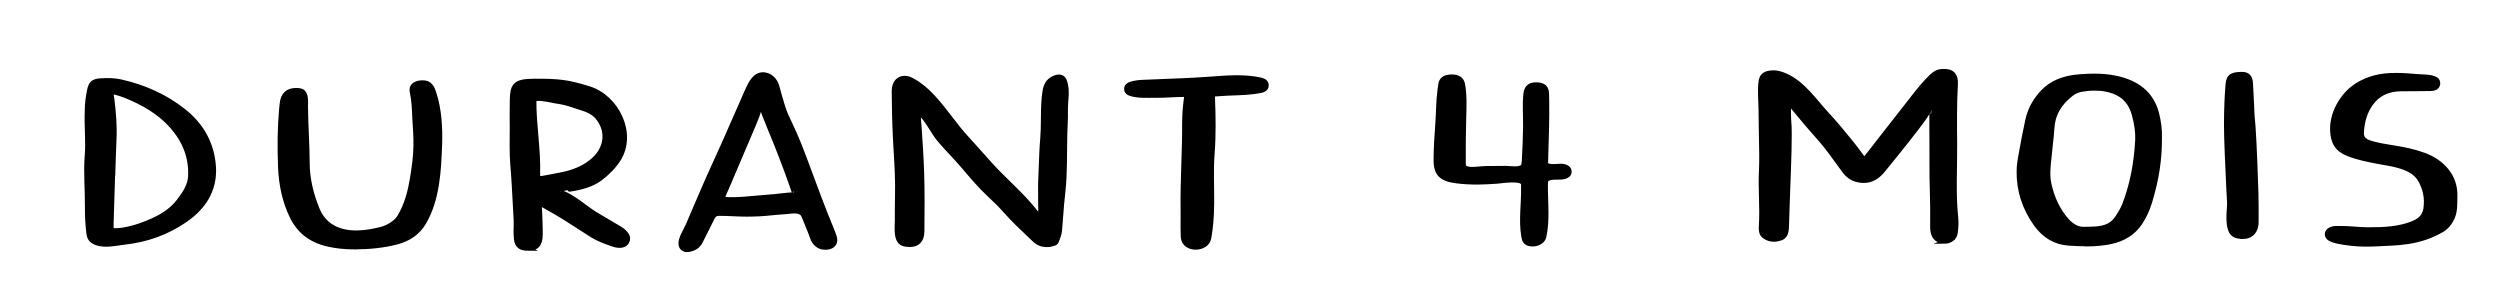<?xml version="1.0" encoding="UTF-8"?> <svg xmlns="http://www.w3.org/2000/svg" xmlns:xlink="http://www.w3.org/1999/xlink" viewBox="0 0 310.31 37.39"><defs><style>.p{fill:none;}.q{stroke:#000;stroke-miterlimit:10;stroke-width:.5px;}.r{clip-path:url(#g);}</style><clipPath id="g"><path class="p" d="M12575.82,9759.57c-10.86-15.69-24.17-31.93-39.54-46.67-30.51-29.28-69.11-52.62-112.72-53.89-73.69-2.15-87.09-.39-133.09,22.76l3.97-2.77c-59.29,29.38-110.1,75.64-126.78,135.12-20.32,75.68,12.56,182.6,91.75,223.63,80.31,41.06,183.97,13.32,254.15-31.23,4.35-2.76,8.58-5.59,12.66-8.46,86.73-62.2,109.73-152.27,49.6-238.49Z"></path></clipPath></defs><g id="a"></g><g id="b"></g><g id="c"></g><g id="d"></g><g id="e"></g><g id="f"><g class="r"><g id="h"></g></g></g><g id="i"><g id="j"></g><g id="k"></g></g><g id="l"></g><g id="m"></g><g id="n"></g><g id="o"><g><path class="q" d="M10.78,13.67c-.02-.65,.09-1.55,.27-2.44,.18-.91,.47-1.2,1.46-1.26,.84-.05,1.7-.05,2.52,.14,2.9,.66,5.54,1.84,7.81,3.65,2.3,1.82,3.55,4.2,3.72,6.99,.16,2.84-1.23,5.02-3.61,6.64-2.22,1.52-4.74,2.43-7.51,2.73-.52,.06-1.02,.16-1.54,.21-.65,.07-1.3,.08-1.93-.14-.56-.2-.89-.51-.98-1.12-.15-1.12-.21-2.24-.2-3.35,.02-2.15-.2-4.29-.02-6.44,.14-1.78-.08-3.57,0-5.61Zm3.26,7.98s-.12,3.87-.18,5.81c0,.24-.02,.48-.01,.73,0,.25,.15,.4,.43,.39,.32-.01,.65-.03,.97-.08,1.39-.23,2.68-.69,3.93-1.28,1.17-.55,2.2-1.26,2.97-2.26,.71-.94,1.4-1.91,1.45-3.11,.1-2.3-.69-4.34-2.27-6.14-1.56-1.77-3.58-2.91-5.79-3.81-.42-.17-.86-.29-1.3-.41-.23-.06-.38,.05-.37,.28,0,.18,.06,.36,.08,.54,.2,1.66,.34,3.31,.26,4.98-.07,1.45-.1,2.9-.15,4.35Z"></path><path class="q" d="M44.11,30.71c-1.29,0-2.45-.12-3.54-.38-1.03-.25-1.92-.67-2.65-1.25-.7-.56-1.28-1.3-1.71-2.18-.95-1.93-1.37-4.08-1.45-6.22-.09-2.36-.08-4.73,.13-7.08,.02-.26,.05-.51,.08-.77,.13-1.16,.75-1.66,1.79-1.66,.39,0,.79,.04,.99,.36,.31,.47,.23,1.16,.23,1.7,.02,2.32,.2,4.64,.21,6.96,0,1.88,.43,3.83,1.25,5.82,.38,.92,1.04,1.71,1.92,2.19,1.8,.99,4.1,.69,5.99,.2,.87-.23,1.81-.85,2.18-1.46,.98-1.6,1.36-3.34,1.61-4.82,.22-1.34,.41-2.69,.43-4.05,.02-1.13-.08-2.25-.14-3.38-.05-1.06-.07-2.13-.3-3.17-.07-.33-.06-.56,.04-.75,.3-.54,1.17-.61,1.68-.51,.62,.13,.89,.73,1.08,1.34,.64,2.03,.77,4.2,.7,6.34-.12,3.26-.29,6.83-1.98,9.71-.72,1.23-1.87,2.05-3.41,2.45-1.67,.43-3.41,.6-5.13,.6h0Z"></path><path class="q" d="M65.67,30.88c-.54,0-.89-.07-1.14-.24-.28-.19-.44-.5-.49-.95-.06-.64-.05-1.29-.03-1.81,0-.19,0-.37,0-.52-.03-.56-.06-1.12-.09-1.65-.1-1.88-.19-3.66-.34-5.41-.12-1.47-.05-2.96-.06-4.44-.01-1.15-.02-2.34,.01-3.51,.02-.79,.08-1.43,.5-1.83,.38-.35,1-.49,2.24-.5h.03c2.93,0,4.03,.06,6.84,.94,3.45,1.08,5.72,5.62,3.65,8.86-.57,.89-1.39,1.7-2.23,2.34-.73,.56-1.61,.9-2.5,1.12-.45,.11-.91,.2-1.36,.26-.12,.02-1.15,.26-1.14,.26,.06,.05,.2,.1,.27,.12,.95,.37,1.82,1.01,2.66,1.63,.54,.4,1.09,.81,1.66,1.13,.73,.42,1.45,.85,2.17,1.29,.52,.31,1.15,.6,1.5,1.18,.18,.29,.16,.53,.11,.68-.27,.87-1.24,.74-1.82,.54l-.12-.04c-.86-.3-1.74-.61-2.53-1.11-.52-.33-1.04-.66-1.54-.99-1.27-.82-2.58-1.67-3.95-2.41-.15-.08-.63-.35-.99-.56,.06,.86,.1,1.73,.12,2.59,.03,1.53,.22,3.01-1.44,3.01h-.03Zm.96-18.59c-.18,.02-.3,.08-.3,.19-.02,3.07,.57,6.13,.46,9.2,0,.01,0,.03,0,.05,.05,.34,.09,.37,.31,.37,.09,0,.2-.01,.34-.04,.74-.12,1.48-.28,2.22-.42,1.72-.33,3.1-.98,4.11-1.94,1.31-1.25,1.8-3.19,.5-4.95-.4-.55-1-.95-1.81-1.21-1.32-.42-2.06-.75-3.48-.95-.27-.04-1.71-.39-2.34-.31Z"></path><path class="q" d="M85.25,31.03c-.27,0-.52-.09-.67-.35-.09-.16-.18-.45-.06-.9,.18-.64,.56-1.2,.83-1.81,.3-.69,.6-1.38,.89-2.08,.81-1.89,1.65-3.85,2.53-5.75,.86-1.86,1.69-3.77,2.5-5.62,.47-1.07,.95-2.17,1.43-3.25,.38-.85,.92-2.05,2.01-2.05,.1,0,.19,0,.29,.03,.68,.11,1.28,.71,1.48,1.46,.21,.78,.45,1.62,.74,2.57,.23,.73,.56,1.43,.89,2.11,.84,1.74,1.52,3.55,2.19,5.36,.95,2.56,1.89,5.13,2.94,7.65,.15,.36,.27,.69,.38,1.02,.11,.37,.05,.62-.03,.77-.27,.54-.95,.6-1.44,.54-.64-.08-1.15-.61-1.35-1.21-.17-.51-.38-1.02-.59-1.52-.15-.36-.31-.74-.45-1.11-.34-.92-1.45-.61-2.21-.56-.57,.04-1.16,.08-1.73,.14-.96,.11-1.98,.17-3.14,.17-1.13,0-2.27-.1-3.4-.1-.44,0-.66,.15-.86,.59-.17,.36-.44,.89-.7,1.4-.27,.52-.54,1.05-.71,1.41-.21,.46-.6,.81-1.08,.97-.2,.07-.45,.13-.68,.13Zm4.45-6.38s.08,.04,.26,.05c.38,.02,.77,.03,1.15,.02,.42,0,.85-.03,1.3-.06,.62-.05,1.26-.1,1.87-.16,.62-.05,1.26-.11,1.89-.16,.27-.02,.54-.05,.81-.09,.28-.03,.57-.07,.85-.09,.15,0,.29-.02,.44-.02,.1,0,.23,.02,.33-.02,.04-.01-.36-1.1-.37-1.14-.2-.58-.41-1.16-.62-1.73-.21-.58-.43-1.15-.65-1.72-.22-.57-.45-1.14-.67-1.71-.5-1.26-1.05-2.51-1.53-3.77-.05-.12-.14-.67-.29-.69-.14-.02-.4,.87-.43,.97-.14,.35-.28,.71-.42,1.06-.9,2.13-1.83,4.29-2.72,6.39,0,.03-.03,.07-.04,.09l-.05,.11-.09,.22c-.06,.14-.12,.29-.18,.43l-.37,.86c-.13,.3-.28,.59-.38,.9-.05,.15-.06,.22-.06,.24h0Z"></path><path class="q" d="M132.32,10.61c.17,.74,.06,1.49,.01,2.24-.05,.74,0,1.48-.04,2.22-.13,2.29-.05,4.58-.16,6.87-.03,.58-.06,1.18-.13,1.77-.14,1.14-.23,2.31-.31,3.44-.03,.41-.06,.84-.1,1.26-.03,.43-.11,.75-.23,1.05-.17,.41-.17,.72-.55,.81-.31,.07-.45,.15-.85,.15-.62,0-1.12-.19-1.53-.58-.17-.16-.34-.32-.51-.48-1.07-1.01-2.18-2.05-3.17-3.18-.64-.73-1.34-1.39-1.94-1.95-1.14-1.06-2.19-2.3-3.21-3.5-.98-1.16-2.05-2.2-3.03-3.36-.86-1.03-1.52-2.6-2.55-3.41,.01,.65,.08,1.31,.13,1.96,.12,1.81,.24,3.53,.3,5.27,.09,2.57,.06,5.18,.04,7.48,0,.6-.14,1.03-.42,1.32-.26,.28-.64,.42-1.16,.42-.19,0-.35-.02-.59-.06-1.28-.2-1-2.03-1-3.08,0-.96-.01-1.95,.02-2.93,.05-1.87-.06-3.78-.17-5.62-.04-.6-.07-1.22-.1-1.83-.1-1.93-.12-3.88-.14-5.56,0-.52,.13-.95,.39-1.25,.24-.27,.57-.42,.96-.42,.33,0,.63,.1,1,.3,1.9,1.03,3.28,2.85,4.64,4.61,.69,.9,1.4,1.83,2.22,2.7,.42,.45,.96,1.06,1.53,1.7,.83,.93,1.68,1.89,2.31,2.52,1.53,1.55,3.24,3.07,4.59,4.82,.15,.19,.54,.38,.54,.38,.02-.05-.03-3.46-.01-3.89,.02-.41,.04-.94,.06-1.5,.05-1.39,.11-3.11,.21-4.15,.06-.7,.07-1.51,.08-2.38,.01-1.25,.03-2.55,.22-3.58,.11-.58,.35-1.01,.73-1.29,.65-.47,1.61-.74,1.86,.42,.02,.09,.04,.17,.06,.26h0Z"></path><path class="q" d="M148.4,30.74c-.79,0-1.55-.45-1.59-1.35-.03-.8-.03-1.61-.02-2.39,0-.33,0-.68,0-1.01-.03-1.7,.03-3.7,.09-5.63,.06-1.72,.11-3.49,.1-5.01,0-1,.07-2.07,.23-3.18,.04-.27,0-.33,0-.35,0,0-.04-.04-.23-.04-1.2,0-2.39,.13-3.59,.11-.99-.01-1.99,.08-2.95-.19-.17-.05-.63-.17-.66-.62-.03-.52,.49-.67,.69-.72,.43-.12,.87-.18,1.36-.2,.73-.03,1.46-.06,2.19-.09,1.95-.07,3.96-.15,5.93-.29,2.13-.15,4.44-.38,6.54,.1,.18,.04,.71,.16,.74,.67,.01,.27-.11,.63-.78,.75-1.79,.34-3.64,.25-5.45,.41-.1,0-.4,.04-.43,.08-.02,.04-.02,.25-.01,.36,.09,2.32,.13,4.66-.05,6.98-.16,2.03-.03,4.07-.05,6.1-.02,1.69-.13,3.06-.36,4.31-.14,.8-.92,1.2-1.69,1.2h0Z"></path><path class="q" d="M190.33,30.34c-.37,.02-.73-.06-.96-.28-.18-.16-.23-.4-.29-.72-.35-2.01,.02-4.12-.03-6.15,0-.11,0-.22,0-.32-.02-.8-2.81-.35-3.21-.32-.92,.07-1.73,.1-2.47,.11-.95,0-1.81-.05-2.64-.16-.97-.13-1.57-.36-1.96-.75-.4-.41-.58-.98-.58-1.87,0-1.53,.11-3.05,.22-4.57,.1-1.37,.08-2.8,.27-4.15,.03-.21,.06-.43,.09-.65,.07-.67,.54-1.01,1.4-1.02h.03c.81,0,1.28,.33,1.4,.98,.25,1.39,.18,2.89,.14,4.3-.05,1.89-.07,3.74-.05,5.51,0,.32,.06,.41,.12,.46,.51,.43,1.94,.12,2.54,.12,.85,0,1.7-.01,2.55-.02,.5,0,1.66,.21,2.07-.18,.1-.09,.14-.27,.17-.65,.09-1.43,.13-2.86,.16-4.28,.02-1.34-.11-2.76,.04-4.08,.09-.81,.5-1.18,1.32-1.18,.04,0,.07,0,.11,0,.87,.03,1.25,.4,1.26,1.23,.02,.84,.02,1.68,.02,2.56,0,1.82-.18,6.02-.13,6.09,.39,.52,1.73,.08,2.29,.28,.17,.06,.61,.21,.62,.67,.01,.46-.42,.6-.62,.67-.57,.19-1.74-.09-2.2,.34-.09,.09-.13,.27-.13,.69-.01,2.1,.27,4.35-.2,6.41-.13,.56-.74,.89-1.34,.93h0Z"></path><path class="q" d="M241.37,29.99c-.57,0-1.15-.27-1.38-.84-.16-.41-.17-.82-.16-1.28,.02-1.45,0-2.76-.04-4.14-.01-.55-.03-1.12-.04-1.7-.02-1.39,0-2.79-.01-4.18,0-.4-.03-4.16,0-4.15-.01,0-.02,0-.03,0-.3,0-.6,.59-.75,.82-.29,.44-.61,.85-.93,1.27-.87,1.13-1.74,2.25-2.64,3.35-.52,.64-1.07,1.3-1.59,1.96-.73,.92-1.53,1.36-2.46,1.36-.23,0-.47-.03-.72-.08-.71-.15-1.26-.53-1.74-1.17-.48-.65-.99-1.35-1.6-2.19-.71-.98-1.52-1.9-2.31-2.79-.26-.29-.52-.59-.78-.89-.32-.37-.64-.76-.94-1.13-.39-.48-.8-.94-1.17-1.42-.03,.21-.02,.44-.02,.66,0,.48-.02,.98,.02,1.46,.04,.5,.08,1.11,.07,1.73,0,2.75-.16,5.51-.24,8.26-.03,.94-.05,1.88-.09,2.83-.03,.74,.02,1.57-.75,1.86-.31,.11-.61,.17-.89,.17-.43,0-.84-.13-1.2-.4-.21-.15-.35-.38-.39-.65-.03-.22-.04-.39-.03-.55,.09-1.24,.05-2.48,.02-3.72-.03-1.08-.06-2.21,0-3.31,.06-1.29,.03-2.6,0-3.87-.03-1.18-.03-2.37-.05-3.55-.01-1.14-.14-2.32-.02-3.46,.08-.77,.42-1.13,1.18-1.24,.13-.02,.27-.03,.41-.03,.48,0,.97,.12,1.55,.38,2.13,.94,3.55,3.06,5.13,4.79,.45,.49,.92,1,1.36,1.53,.16,.2,.33,.4,.49,.59,.77,.92,1.56,1.87,2.27,2.86,.16,.22,.39,.55,.5,.55,.11,0,.37-.33,.56-.58,.49-.63,.98-1.26,1.47-1.89,1.27-1.63,2.59-3.32,3.89-4.97l.08-.11c.72-.91,1.46-1.85,2.32-2.67,.31-.29,.7-.59,1.25-.64,.12,0,.23-.01,.33-.01,.56,0,.93,.13,1.17,.42,.24,.28,.34,.7,.3,1.29-.14,2.4-.11,4.85-.09,7.22,.03,3.07-.19,6.2,.13,9.26,.07,.63,.02,1.26-.05,1.86-.08,.76-.76,1.15-1.44,1.15h0Z"></path><path class="q" d="M258.99,30.32c-.63,0-1.3-.02-2.18-.08-1.7-.11-3.06-.9-4.13-2.39-1.43-1.99-2.15-4.21-2.12-6.58,0-.77,.14-1.54,.28-2.28l.03-.17c.24-1.38,.5-2.66,.77-3.92,.28-1.3,.92-2.48,1.9-3.51,1.08-1.14,2.58-1.77,4.57-1.92,.67-.05,1.25-.08,1.79-.08,1.01,0,1.91,.08,2.75,.26,1.34,.29,2.44,.78,3.27,1.47,.87,.73,1.48,1.69,1.8,2.88,.28,1.05,.42,2.2,.38,3.09,.02,2.64-.36,5.16-1.2,7.93-.3,1-.71,1.88-1.24,2.68-.81,1.21-2.04,2-3.66,2.35-.9,.19-1.88,.28-3,.29h0Zm1.07-19.33c-.52,0-1.06,.05-1.67,.15-.45,.08-.89,.26-1.25,.54-.75,.57-1.32,1.21-1.72,1.9-.4,.7-.62,1.48-.67,2.32-.03,.61-.1,1.22-.17,1.82-.04,.38-.09,.78-.12,1.17-.02,.26-.05,.52-.08,.77-.12,1.09-.23,2.12,0,3.18,.39,1.78,1.1,3.25,2.17,4.48,.41,.47,.91,.85,1.5,1.01,.32,.09,.63,.08,.96,.07,1.24-.03,2.65,0,3.55-1.11,.06-.07,.11-.14,.16-.21,.34-.5,.71-1.09,.95-1.7,.92-2.39,1.45-5.01,1.61-8.02,.03-.91-.09-1.89-.4-3.06-.19-.71-.47-1.29-.86-1.76-.44-.53-1.01-.92-1.75-1.18-.68-.24-1.4-.36-2.21-.36Z"></path><path class="q" d="M278.37,29.41c-.19,0-.4-.02-.61-.06-.51-.1-.84-.41-.99-.95-.21-.73-.18-1.47-.14-2.17,0-.08,.01-.17,.02-.25,.02-.3,.04-.58,.03-.86-.02-.57-.06-1.05-.1-1.91-.12-2.51-.28-5.95-.28-7.67,0-1.92,.07-3.64,.2-5.1,.08-.84,.38-1.15,1.22-1.24,.2-.02,.36-.03,.5-.03,.44,0,.71,.09,.9,.31,.18,.2,.27,.5,.29,1,.03,.6,.06,1.25,.1,1.99,.03,.57,.06,1.21,.09,1.92,.16,1.35,.32,4.62,.48,9.72,.02,.68,.02,1.11,.02,1.78,0,.53,0,1.07,0,1.61,0,.18-.01,.36-.04,.53-.17,.89-.77,1.39-1.69,1.39Z"></path><path class="q" d="M293.38,30.36c-1.05-.02-2.09-.14-3.13-.34-.38-.07-.71-.18-.98-.31-.3-.15-.46-.38-.46-.64,0-.27,.18-.5,.49-.64,.18-.08,.4-.13,.59-.13,.18,0,.36,0,.54,0,1.18-.02,2.34,.16,3.52,.16,1.92,0,4.02-.06,5.81-.9,.75-.35,1.18-.91,1.29-1.65,.19-1.28-.05-2.49-.7-3.6-.59-1-1.65-1.42-2.71-1.72-.77-.22-1.56-.32-2.35-.47-1.3-.25-2.64-.5-3.9-1.01-1.32-.54-1.88-1.41-1.92-3-.05-2.07,1.15-4.11,2.61-5.23,1.22-.93,2.78-1.47,4.51-1.56,.26-.01,.53-.02,.81-.02,.86,0,1.72,.06,2.58,.14,.71,.07,1.66,0,2.32,.33,.24,.12,.36,.34,.34,.63-.02,.19-.11,.44-.43,.56-.18,.07-.4,.08-.6,.09-.26,0-.53,.01-.87,.01-.95,0-1.91,.02-2.86,.02-1.59,.06-2.76,.66-3.58,1.82-.68,.97-1.04,2.07-1.13,3.48-.02,.36,.04,.62,.2,.82,.16,.21,.44,.37,.85,.5,.9,.28,1.87,.43,2.8,.58,1.32,.2,2.63,.47,3.9,.94,1.14,.42,2.09,1.08,2.75,1.89,.76,.92,1.13,2.01,1.1,3.22-.02,.86,.04,1.82-.3,2.62-.34,.78-.8,1.32-1.46,1.69-1.26,.71-2.61,1.17-4.12,1.4-1.37,.21-2.76,.23-4.13,.3-.46,.02-.93,.03-1.39,.02h0Z"></path></g></g></svg> 